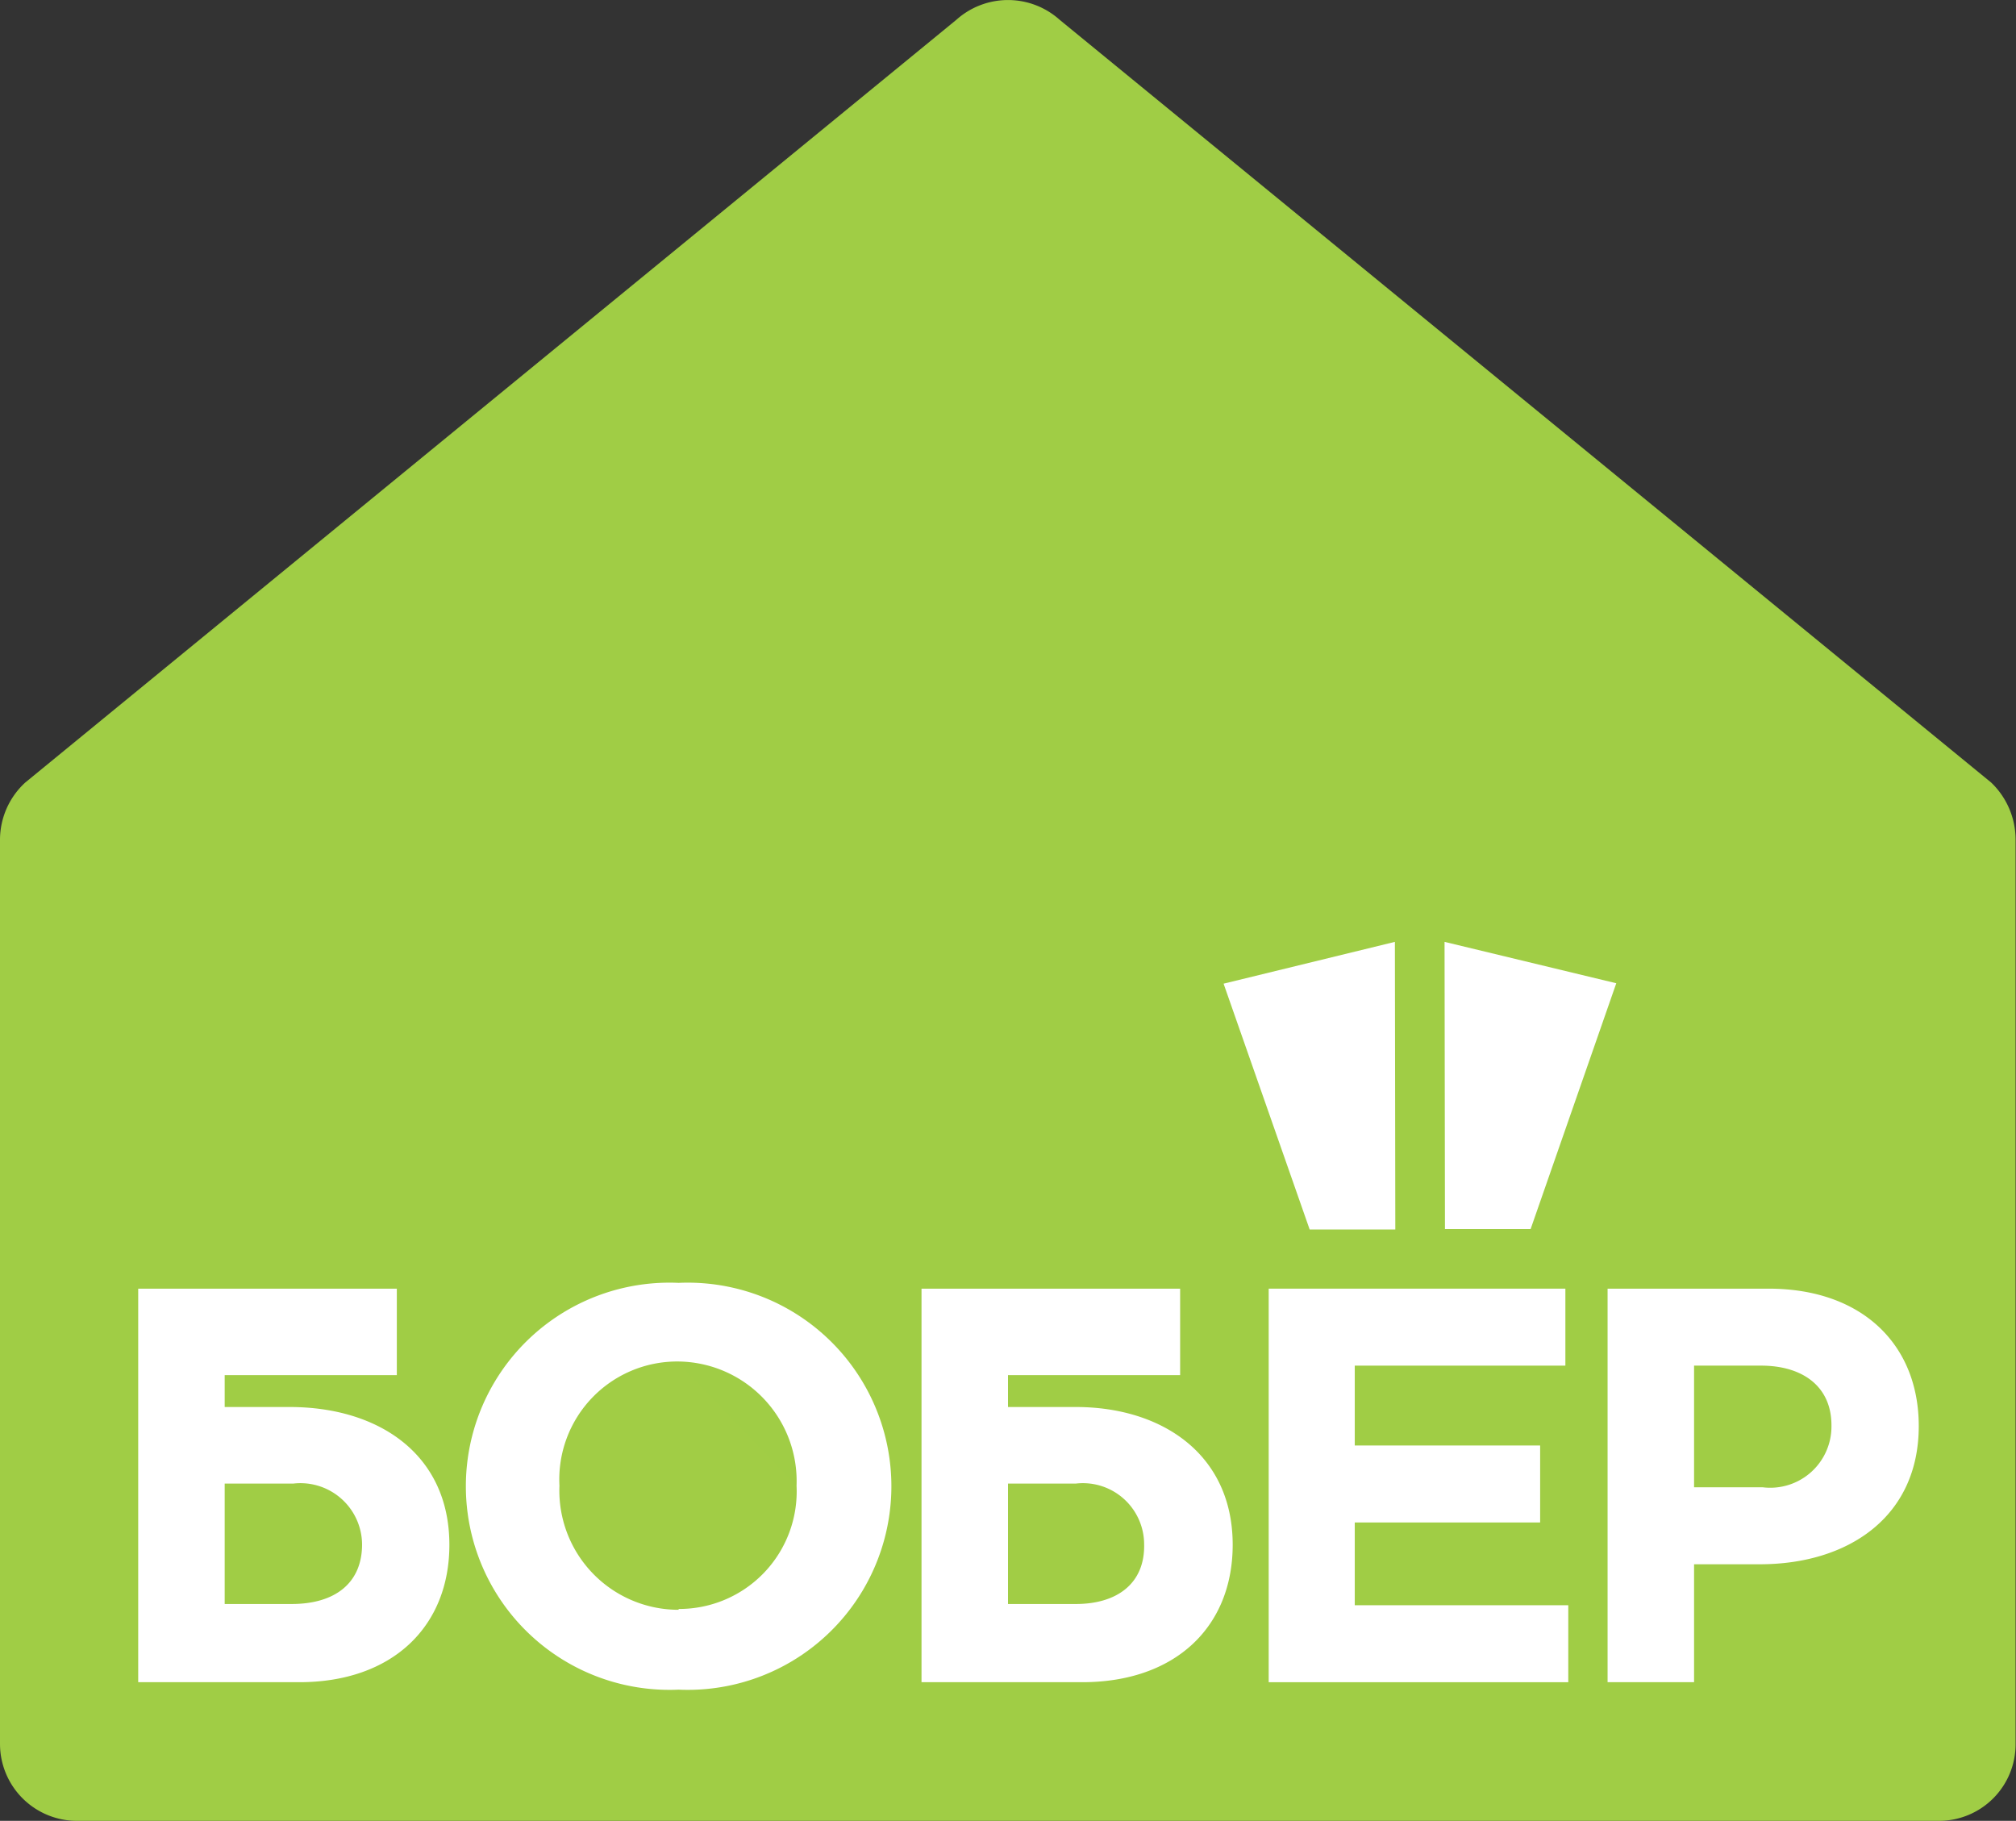 <svg id="Layer_1" data-name="Layer 1" xmlns="http://www.w3.org/2000/svg" width="48.72" height="44" viewBox="0 0 48.72 44">
  <rect x="0" y="0" width="48.72" height="44" fill="#333333" stroke="none"/>
  <defs>
    <style>
      .cls-1 {
        fill: #a1cd45;
      }

      .cls-2 {
        fill: #a0cd45;
      }

      .cls-3 {
        fill: #fff;
      }
    </style>
  </defs>
  <title>newlogo</title>
  <g>
    <path class="cls-1" d="M7.09,35.85H5.43v2.91H7.05c1,0,1.7-.5,1.7-1.44A1.49,1.49,0,0,0,7.09,35.85Z"/>
    <path class="cls-2" d="M48.12,18.91,25.61.48a1.87,1.87,0,0,0-2.5,0L.61,18.91A1.88,1.88,0,0,0,0,20.29V42.14A1.86,1.86,0,0,0,1.86,44h45a1.85,1.85,0,0,0,1.85-1.86V20.29A1.91,1.91,0,0,0,48.12,18.91Z"/>
    <path class="cls-1" d="M16.37,32.91a2.85,2.85,0,0,0-2.85,3,2.88,2.88,0,0,0,2.88,3,2.84,2.84,0,0,0,2.85-3"/>
    <path class="cls-1" d="M24.36,35.85v2.91H26c1,0,1.69-.5,1.69-1.44A1.48,1.48,0,0,0,26,35.85"/>
    <polygon class="cls-3" points="33.72 29.71 33.71 22.76 29.57 23.77 31.65 29.71 33.72 29.71"/>
    <polygon class="cls-3" points="36.99 29.7 39.06 23.76 34.91 22.76 34.92 29.7 36.99 29.7"/>
    <path class="cls-3" d="M16.4,31a4.92,4.92,0,1,0,0,9.83,4.92,4.92,0,1,0,0-9.83Zm0,7.9a2.88,2.88,0,0,1-2.88-3,2.85,2.85,0,0,1,2.85-3,2.89,2.89,0,0,1,2.88,3A2.84,2.84,0,0,1,16.4,38.88Z"/>
    <polygon class="cls-3" points="32.74 36.79 37.22 36.79 37.22 34.93 32.74 34.93 32.74 33 37.83 33 37.83 31.14 30.66 31.14 30.66 40.65 37.9 40.65 37.9 38.79 32.74 38.79 32.74 36.79"/>
    <path class="cls-3" d="M42.74,31.14H38.85v9.51h2.09V37.8h1.59c2.13,0,3.84-1.14,3.84-3.34C46.37,32.49,45,31.14,42.74,31.14Zm-.14,4.8H40.94V33h1.62c1,0,1.7.5,1.7,1.44A1.48,1.48,0,0,1,42.6,35.94Z"/>
    <path class="cls-3" d="M7,34H5.43v-.77H9.59V31.14H3.34v9.51H7.23c2.26,0,3.63-1.35,3.63-3.32C10.86,35.14,9.15,34,7,34Zm0,4.76H5.43V35.85H7.09a1.49,1.49,0,0,1,1.66,1.47C8.75,38.26,8.09,38.76,7.05,38.76Z"/>
    <path class="cls-3" d="M26,34H24.36v-.77h4.16V31.14H22.27v9.51h3.88c2.27,0,3.64-1.35,3.64-3.32C29.79,35.14,28.08,34,26,34Zm0,4.76H24.36V35.85H26a1.48,1.48,0,0,1,1.65,1.47C27.67,38.26,27,38.76,26,38.76Z"/>
  </g>
</svg>
